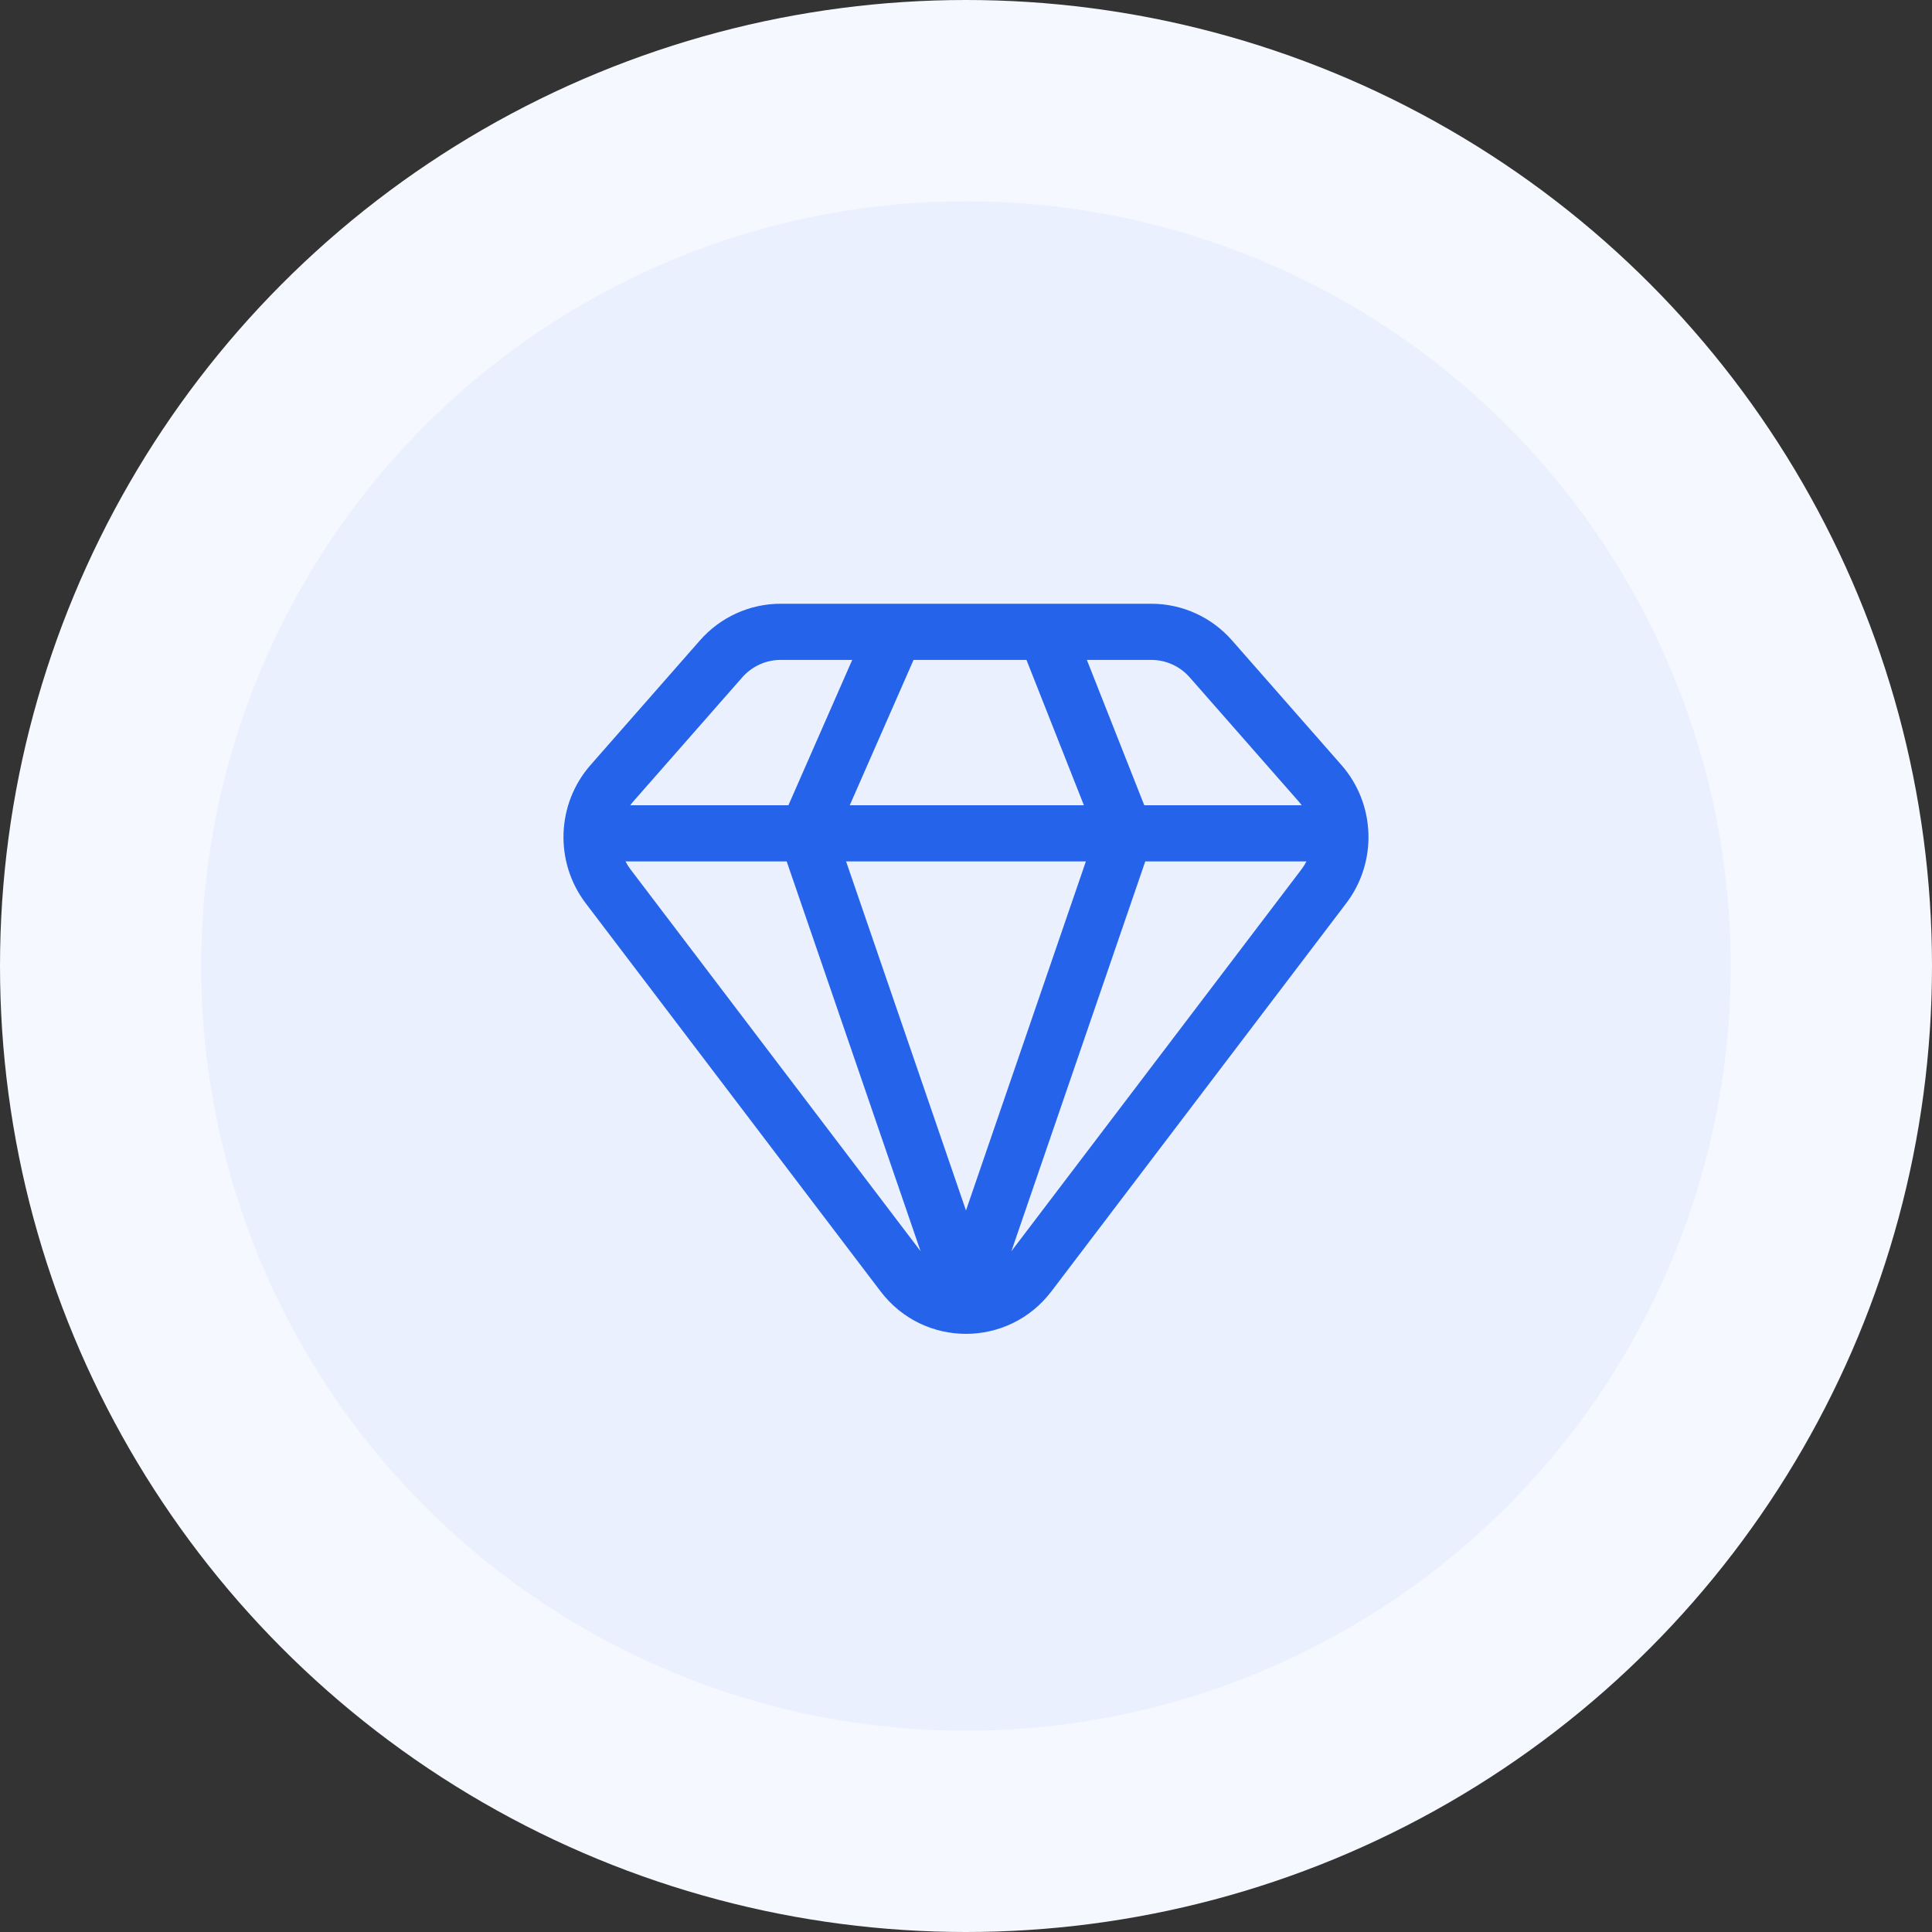 <svg width="58" height="58" viewBox="0 0 58 58" fill="none" xmlns="http://www.w3.org/2000/svg">
<rect x="0" y="0" width="58" height="58" fill="#333333" stroke="none"/>
<circle cx="29" cy="29" r="29" fill="#F5F8FE"/>
<circle cx="28.999" cy="29" r="22.958" fill="#EAF0FD"/>
<path d="M39.755 25.861C40.22 25.861 40.598 25.484 40.598 25.018C40.598 24.553 40.22 24.175 39.755 24.175V25.861ZM28.999 38.935L28.202 39.209C28.319 39.549 28.639 39.778 28.999 39.778C29.359 39.778 29.68 39.549 29.797 39.209L28.999 38.935ZM18.244 24.175C17.779 24.175 17.401 24.553 17.401 25.018C17.401 25.484 17.779 25.861 18.244 25.861V24.175ZM35.718 20.337L39.002 24.078L40.27 22.966L36.985 19.224L35.718 20.337ZM39.073 26.096L30.223 37.746L31.565 38.766L40.415 27.116L39.073 26.096ZM27.776 37.746L18.926 26.096L17.583 27.116L26.434 38.766L27.776 37.746ZM18.996 24.078L22.281 20.337L21.014 19.224L17.729 22.966L18.996 24.078ZM31.389 19.811H34.565V18.125H31.389V19.811ZM33.779 25.861H39.755V24.175H33.779V25.861ZM30.605 19.278L32.995 25.328L34.563 24.709L32.173 18.658L30.605 19.278ZM29.797 39.209L34.577 25.292L32.982 24.745L28.202 38.661L29.797 39.209ZM23.434 19.811H26.875V18.125H23.434V19.811ZM26.875 19.811H31.389V18.125H26.875V19.811ZM18.244 25.861H24.219V24.175H18.244V25.861ZM24.219 25.861H33.779V24.175H24.219V25.861ZM26.103 18.629L23.447 24.68L24.991 25.357L27.647 19.307L26.103 18.629ZM29.797 38.661L25.017 24.745L23.422 25.292L28.202 39.209L29.797 38.661ZM18.926 26.096C18.469 25.494 18.499 24.645 18.996 24.078L17.729 22.966C16.702 24.136 16.642 25.876 17.583 27.116L18.926 26.096ZM30.223 37.746C29.603 38.561 28.396 38.561 27.776 37.746L26.434 38.766C27.728 40.469 30.271 40.469 31.565 38.766L30.223 37.746ZM39.002 24.078C39.5 24.645 39.53 25.494 39.073 26.096L40.415 27.116C41.357 25.876 41.297 24.136 40.27 22.966L39.002 24.078ZM36.985 19.224C36.373 18.527 35.492 18.125 34.565 18.125V19.811C35.003 19.811 35.423 20.001 35.718 20.337L36.985 19.224ZM22.281 20.337C22.576 20.001 22.995 19.811 23.434 19.811V18.125C22.506 18.125 21.626 18.527 21.014 19.224L22.281 20.337Z" fill="#2563EB"/>
</svg>
